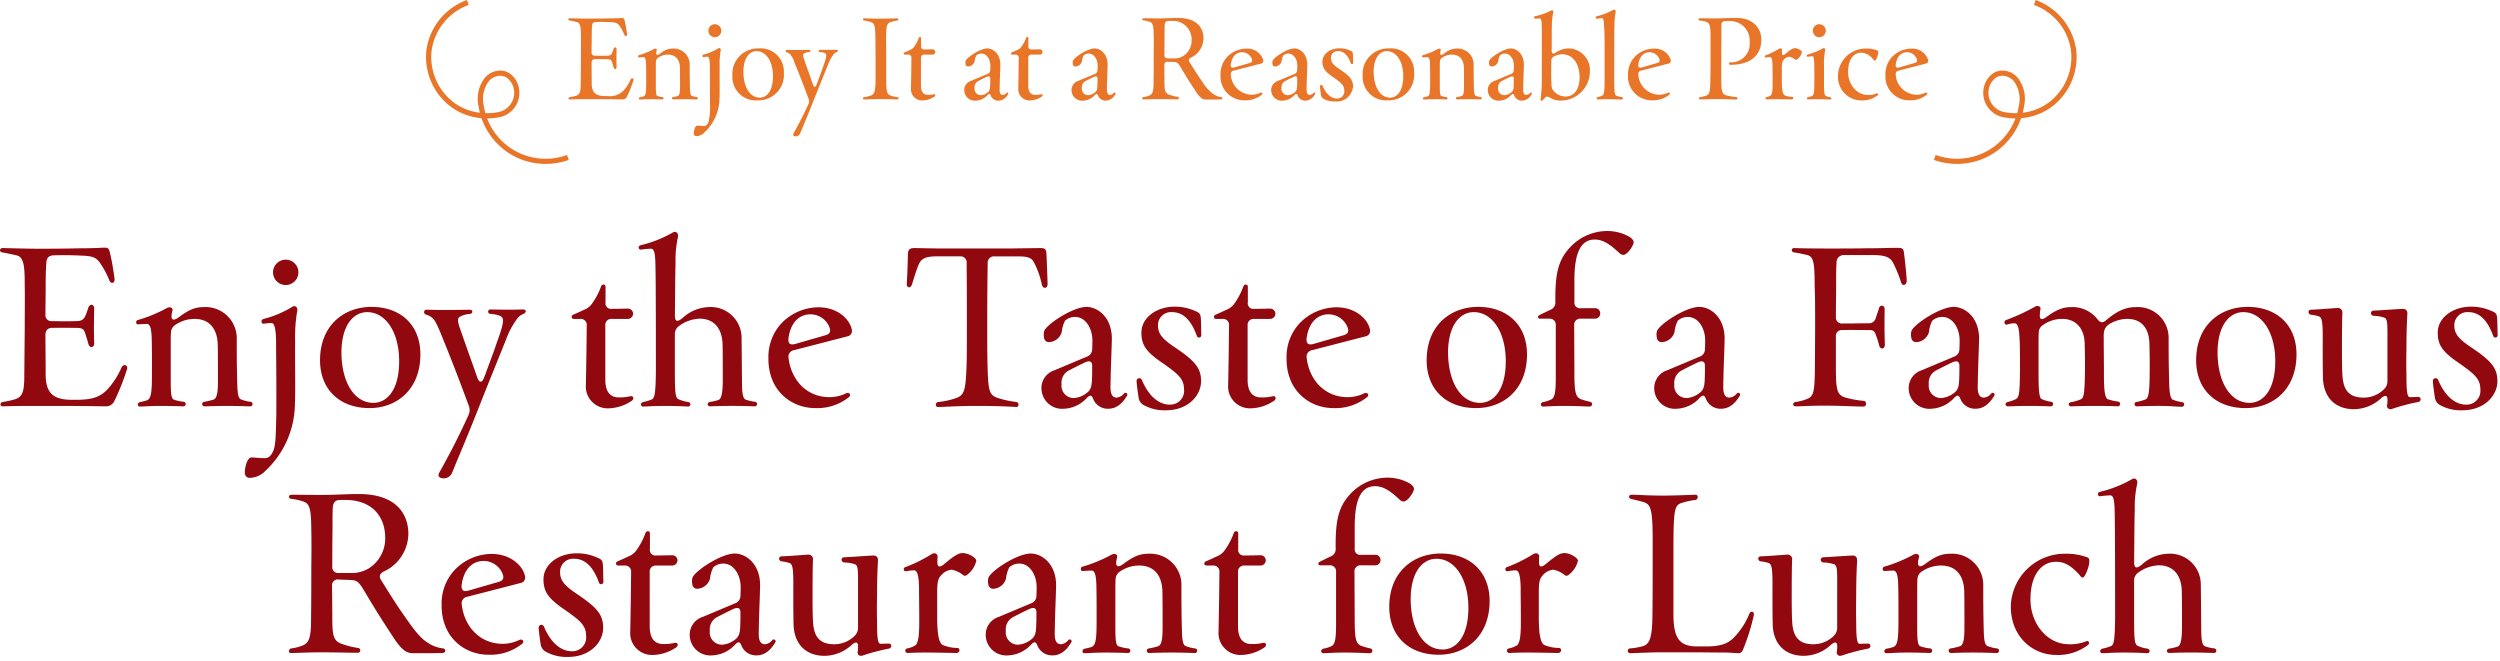 <svg xmlns="http://www.w3.org/2000/svg" width="446" height="118"><defs><clipPath id="a"><path fill="none" stroke="#707070" d="M-5541-21942h446v118h-446z" data-name="長方形 11030"/></clipPath></defs><g clip-path="url(#a)" data-name="マスクグループ 2155" transform="translate(5541 21942)"><g data-name="グループ 36180"><path fill="#92080f" d="M-5540.454-21869.507c1.131-.039 2.418-.078 5.031-.078h4.992c2.769 0 6.006.039 8.112.078h.117a1.65 1.65 0 0 0 1.56-.858 41 41 0 0 0 2.3-5.772.6.6 0 0 0 .039-.234c0-.585-.7-.7-1.014-.078a14 14 0 0 1-2.5 3.9c-1.365 1.443-2.886 1.872-5.538 1.872h-.819c-3.393 0-4.68-1.248-4.68-4.563 0-2.574-.039-4.68-.039-6.981 0-.819.39-1.287 1.209-1.287 1.755-.039 3.042 0 4.212 0 1.014 0 1.365.156 1.6.78.312.9.546 1.755.663 2.145.234.78 1.053.624 1.014-.234-.078-2.028-.039-4.368 0-6.123 0-.858-.819-.9-1.053-.156a13 13 0 0 1-.546 1.482c-.312.624-.624.9-1.677.9-1.131.039-2.457.039-4.251 0a1.05 1.05 0 0 1-1.17-1.17c0-1.755.039-3.237.039-4.953 0-1.833.039-3.276.117-4.251.039-1.014.546-1.365 1.443-1.365.858-.039 2.769-.039 4.485.039 2.262.078 2.964.234 3.783 1.521a15.3 15.3 0 0 1 1.521 2.886c.312.78 1.053.546.936-.312-.196-1.446-.464-3.081-.815-4.566-.195-.858-.39-.936-1.014-.936-.858.039-2.3.117-4.368.117-1.521.039-3.822.078-7.6.078-3.588-.039-5.421-.117-6.162-.117a.415.415 0 0 0-.468.39c0 .156.117.351.429.39.7.117 1.794.351 2.613.546 1.287.351 1.365 2.262 1.365 5.382.039 2.223 0 4.563 0 7.527l-.078 8.346c0 2.886-.234 3.861-1.56 4.368a17 17 0 0 1-2.262.507.46.46 0 0 0-.429.429c-.005.158.073.351.463.351m24.414.039c.468 0 1.872-.117 3.744-.117 1.443 0 2.769.039 3.978.078a.411.411 0 1 0 .078-.819 6.5 6.5 0 0 1-1.755-.39c-.585-.234-.546-1.677-.546-4.953v-5.382c0-.546 0-1.092.039-1.6a1.69 1.69 0 0 1 .738-1.364 6.1 6.1 0 0 1 3.471-1.092c2.652 0 4.017 1.755 4.134 4.446.039 1.4.039 3.9.039 6.747 0 2.262-.273 3-.78 3.2a12 12 0 0 1-1.638.39.41.41 0 1 0 .039.819c.234 0 1.716-.078 4.017-.078s3.588.078 4.1.078a.39.39 0 0 0 .429-.429c0-.195-.117-.351-.39-.39a6.6 6.6 0 0 1-1.677-.429c-.468-.234-.624-.936-.663-3.2-.081-2.925-.081-5.265-.081-7.527a5.56 5.56 0 0 0-5.85-5.733c-1.6 0-2.691.468-4.524 1.833-.858.624-1.365.546-1.248-.468.039-.273.117-.585.156-.78.078-.312-.156-.546-.546-.546a1 1 0 0 0-.429.117 25.6 25.6 0 0 1-5.187 2.145.386.386 0 0 0-.312.429.324.324 0 0 0 .39.351c.585-.039 1.131-.078 1.482-.078.546 0 .858.585.9 2.769.039 1.794.039 3.51.039 5.772 0 3.393-.078 4.719-.858 5.07a7 7 0 0 1-1.209.312c-.587.117-.587.819-.08.819m26.013-21.684a2.262 2.262 0 1 0 0-4.524 2.262 2.262 0 0 0 0 4.524m-6.357 34.4a3.96 3.96 0 0 0 2.769-1.287 16.52 16.52 0 0 0 5.226-11.817c.117-2.925 0-5.811.039-11.31a27.4 27.4 0 0 1 .351-5.226c.234-.819-.39-1.17-.819-.9a18 18 0 0 1-5.146 2.185.52.52 0 0 0-.39.468.363.363 0 0 0 .429.39 10 10 0 0 1 1.4-.117c.429 0 .78.858.78 3.666 0 2.574.078 5.85.039 12.636-.078 3.7-.117 5.421-.507 6.4-.468 1.17-.975 1.4-1.677 1.4-.9 0-1.833-.156-2.34-.117-.663.117-1.092 1.638-1.092 2.73a.847.847 0 0 0 .938.897Zm21.294-12.441c4.836 0 9.087-3.276 9.087-9.594 0-5.187-3.471-8.463-8.736-8.463-4.836 0-9.165 3.237-9.165 9.516 0 5.263 3.549 8.539 8.814 8.539Zm.7-.936c-3.315 0-5.616-3.51-5.694-8.814-.039-4.875 2.028-7.371 4.6-7.371 3.276 0 5.655 3.549 5.694 8.619.043 5.107-2.063 7.564-4.598 7.564Zm13.964 12.629c.117-.234.312-.7.7-1.677 1.209-2.886 2.73-6.513 4.485-11 1.95-4.914 3.042-7.566 4.485-11.154a14.5 14.5 0 0 1 2.028-3.822 2.3 2.3 0 0 1 1.053-.819c.312-.117.468-.312.468-.507 0-.156-.156-.312-.429-.312-.585 0-1.053.039-2.652.039-1.56 0-2.808-.039-3.2-.039a.391.391 0 1 0-.039.78c.78.078 1.872.234 2.145.7.351.507-.117 2.067-.975 4.407-.546 1.638-1.287 3.588-2.3 6.318-.351.9-.858.9-1.17 0-1.209-3.432-2.184-6.123-3.042-8.619-.624-1.716-.468-2.067-.078-2.3a4.6 4.6 0 0 1 1.797-.495c.546-.078.546-.741 0-.741-.351 0-2.964.039-4.563.039s-2.574-.039-3.159-.039c-.312 0-.468.156-.468.429a.46.46 0 0 0 .312.429 2.6 2.6 0 0 1 1.131.585c.429.351.78.975 1.521 2.769a365 365 0 0 1 5.031 12.987 2.07 2.07 0 0 1-.078 1.6c-1.326 2.925-2.691 5.655-3.744 7.566-.819 1.56-1.326 2.418-1.521 2.808-.273.585.195.9.819.9a1.58 1.58 0 0 0 1.443-.832m27.962-11.656a7.6 7.6 0 0 0 4.134-1.326.57.57 0 0 0 .312-.507c0-.234-.195-.39-.585-.312a8 8 0 0 1-1.989.2c-1.56 0-2.418-1.014-2.418-3.159v-9.677a1.067 1.067 0 0 1 1.17-1.17h2.769a.944.944 0 0 0 1.014-.936.926.926 0 0 0-.975-.9c-.468 0-1.443.039-2.769.039a1 1 0 0 1-1.17-1.17v-2.805a.35.35 0 0 0-.351-.351.455.455 0 0 0-.429.273 12.3 12.3 0 0 1-1.6 3.081 3.1 3.1 0 0 1-1.521 1.17c-.624.312-1.365.624-1.872.858a.41.41 0 0 0-.273.39c0 .195.117.351.429.351h1.092a1.067 1.067 0 0 1 1.17 1.17c-.039 3.159-.039 4.758-.156 10.608a3.89 3.89 0 0 0 4.018 4.173m6.2-.312c.546 0 1.638-.117 3.9-.117 2.34 0 4.056.117 4.1.117.546 0 .585-.7.039-.819a5.7 5.7 0 0 1-1.833-.546c-.468-.39-.546-1.209-.546-5.109v-6.4a1.7 1.7 0 0 1 .663-1.443 6.6 6.6 0 0 1 3.744-1.365c2.613 0 4.017 1.794 4.1 4.524.039 1.248.039 4.017.039 6.825-.039 1.911-.234 2.964-.78 3.159a9 9 0 0 1-1.521.351c-.546.117-.507.78.039.78.195 0 1.6-.078 3.783-.078 2.5 0 3.783.078 4.173.078a.4.4 0 0 0 .429-.39.42.42 0 0 0-.39-.429 7 7 0 0 1-1.677-.39c-.468-.273-.624-1.092-.624-3.081-.039-2.886-.039-5.421-.078-7.761a5.5 5.5 0 0 0-5.85-5.655 7.25 7.25 0 0 0-4.719 1.989c-.9.7-1.326.663-1.326-.546.039-3.471.039-6.747.117-9.36a19 19 0 0 1 .429-4.563c.117-.624-.234-.936-.546-.936a.7.7 0 0 0-.312.078 21.7 21.7 0 0 1-5.772 2.3.465.465 0 0 0-.39.429.39.39 0 0 0 .468.351 16 16 0 0 1 1.716-.156c.546 0 .78.585.819 2.925.078 3 .078 13.182.078 18.837-.039 3.939-.195 4.875-.7 5.109a7 7 0 0 1-1.521.468c-.595.122-.556.824-.051.824m30.732.273a9.06 9.06 0 0 0 5.928-1.911c.546-.39.156-.975-.429-.741a6.7 6.7 0 0 1-3 .7c-4.056 0-6.864-3.081-7.293-7.059a1.154 1.154 0 0 1 .975-1.326l9.672-2.5a.954.954 0 0 0 .663-.975v-.078c-.273-1.833-2.457-4.095-5.967-4.095a9.23 9.23 0 0 0-6.63 2.886 8.8 8.8 0 0 0-2.3 6.24v.078c-.002 5.661 4.049 8.781 8.383 8.781Zm-3.51-11.466c-1.053.312-1.4-.078-1.287-1.053.429-3 2.106-4.173 3.822-4.212a3.66 3.66 0 0 1 3.315 1.95c.468.936.429 1.521-.585 1.794Zm25.391 11.271c.78 0 3.588-.195 6.708-.195 4.056 0 5.967.117 7.254.195.507 0 .546-.78 0-.9a17 17 0 0 1-3.51-.78c-1.4-.585-1.521-1.365-1.638-6.357-.039-2.067-.039-3.783-.039-6.318 0-2.808 0-5.967.078-11.31a1.126 1.126 0 0 1 1.209-1.209h4.134c1.911 0 2.535.273 2.964 1.17a15.4 15.4 0 0 1 1.365 3.9c.234.819 1.014.663 1.014-.117 0-.624-.156-4.368-.195-5.343-.039-.858-.234-1.092-1.131-1.092l-5.655.078h-11.232c-2.3 0-5.109-.078-5.5-.078-.858 0-1.17.234-1.209 1.131 0 .741-.117 4.29-.2 5.187v.078c0 .78.7.819.936.078.468-1.56.9-2.847 1.131-3.393.468-1.131 1.092-1.6 3.315-1.6h4.134a1.08 1.08 0 0 1 1.17 1.209c.039 5.343.039 8.5.039 11.31 0 1.794 0 4.173-.039 6.4-.156 4.992-.351 5.85-1.989 6.4a13.8 13.8 0 0 1-3.081.663.485.485 0 0 0-.429.546.385.385 0 0 0 .396.347m22.425.312a5.85 5.85 0 0 0 4.173-1.989c.585-.546.819-.429 1.092.273a2.8 2.8 0 0 0 2.652 1.716c1.248 0 2.34-.624 3.354-2.3a.55.55 0 0 0 .078-.234.332.332 0 0 0-.585-.195 1.93 1.93 0 0 1-1.326.741c-.78 0-1.17-.624-1.092-2.3.039-3.2.156-4.914.234-8.112.039-4.017-2.613-5.772-4.524-5.772-2.457 0-7.215 3.159-7.566 4.368a2.75 2.75 0 0 0 0 1.131.853.853 0 0 0 .975.78 2.465 2.465 0 0 0 2.184-1.833 5.5 5.5 0 0 1 .585-1.989 2.64 2.64 0 0 1 1.794-.663c1.794 0 3.042 1.911 3.081 4.1 0 .429 0 .936-.039 1.6a1.4 1.4 0 0 1-.9 1.365l-5.85 2.457a3.32 3.32 0 0 0-2.3 3.237 3.69 3.69 0 0 0 3.9 3.627Zm1.755-1.911a2.183 2.183 0 0 1-2.145-2.457 2.465 2.465 0 0 1 1.365-2.5c.9-.468 1.755-.9 2.73-1.365s1.4-.195 1.365.7c0 .78 0 1.521-.039 2.262-.039 1.443-.273 2.028-1.092 2.574a4 4 0 0 1-2.184.786m16.5 2.184c3.9 0 6.24-2.613 6.24-5.187 0-2.34-1.053-3.588-4.563-5.967-2.3-1.521-3.12-2.457-3.12-3.978a2.324 2.324 0 0 1 2.5-2.379c2.184 0 3.549 1.755 4.446 4.29a.407.407 0 0 0 .78-.195c-.039-1.326-.039-2.262-.078-2.886-.039-.936-.273-1.131-1.17-1.482a8.65 8.65 0 0 0-3.51-.7c-3.237 0-5.928 1.95-5.928 4.641 0 2.262.9 3.471 3.9 5.5 2.652 1.872 3.705 2.73 3.705 4.6a2.46 2.46 0 0 1-2.574 2.73c-1.716 0-3.627-1.248-4.953-4.407a.487.487 0 0 0-.936.234v.078c.078.975.234 2.106.351 2.808a1.8 1.8 0 0 0 1.053 1.443 7.64 7.64 0 0 0 3.854.857Zm15.093-.351a7.6 7.6 0 0 0 4.134-1.326.57.57 0 0 0 .312-.507c0-.234-.2-.39-.585-.312a8 8 0 0 1-1.989.2c-1.56 0-2.418-1.014-2.418-3.159v-9.677a1.067 1.067 0 0 1 1.17-1.17h2.769a.944.944 0 0 0 1.014-.936.926.926 0 0 0-.975-.9c-.468 0-1.443.039-2.769.039a1 1 0 0 1-1.17-1.17v-2.805a.35.35 0 0 0-.351-.351.455.455 0 0 0-.429.273 12.3 12.3 0 0 1-1.6 3.081 3.1 3.1 0 0 1-1.521 1.17c-.624.312-1.365.624-1.872.858a.41.41 0 0 0-.273.39c0 .195.117.351.429.351h1.092a1.067 1.067 0 0 1 1.17 1.17c-.039 3.159-.039 4.758-.156 10.608a3.89 3.89 0 0 0 4.015 4.173Zm14.781-.039a9.06 9.06 0 0 0 5.928-1.911c.546-.39.156-.975-.429-.741a6.7 6.7 0 0 1-3 .7c-4.056 0-6.864-3.081-7.293-7.059a1.154 1.154 0 0 1 .975-1.326l9.672-2.5a.954.954 0 0 0 .663-.975v-.078c-.273-1.833-2.457-4.095-5.967-4.095a9.23 9.23 0 0 0-6.63 2.886 8.8 8.8 0 0 0-2.3 6.24v.078c-.007 5.661 4.049 8.781 8.378 8.781Zm-3.51-11.466c-1.053.312-1.4-.078-1.287-1.053.429-3 2.106-4.173 3.822-4.212a3.66 3.66 0 0 1 3.308 1.95c.468.936.429 1.521-.585 1.794Zm28.938 11.466c4.836 0 9.087-3.276 9.087-9.594 0-5.187-3.471-8.463-8.736-8.463-4.836 0-9.165 3.237-9.165 9.516-.003 5.265 3.546 8.541 8.811 8.541Zm.7-.936c-3.315 0-5.616-3.51-5.694-8.814-.039-4.875 2.028-7.371 4.6-7.371 3.276 0 5.655 3.549 5.694 8.619.04 5.109-2.066 7.566-4.601 7.566Zm11.271.663c.39 0 1.872-.117 3.7-.117 2.457 0 3.9.117 4.6.117a.43.43 0 0 0 .039-.858 12 12 0 0 1-1.521-.429c-1.131-.39-1.248-1.443-1.248-5.265l-.039-7.956a1.067 1.067 0 0 1 1.17-1.17h2.5a.92.92 0 0 0 .975-.975.9.9 0 0 0-.975-.9h-2.457a.993.993 0 0 1-1.17-1.131v-3.936c0-4.953 1.209-7.176 3.627-7.176 1.482 0 2.691.819 4.407 2.418a.95.95 0 0 0 .7.312c.741 0 1.833-1.716 1.833-2.223 0-.312-.156-.585-.78-1.014a8.07 8.07 0 0 0-4.1-1.014 9.1 9.1 0 0 0-6.591 3.042c-1.989 2.223-2.535 4.563-2.5 9.477a1.43 1.43 0 0 1-.936 1.56c-.663.312-1.716.819-1.989.975a.32.32 0 0 0-.156.312c0 .156.117.273.351.273h1.638a1.067 1.067 0 0 1 1.17 1.17v9.36c0 2.379-.156 3.549-.78 3.861a5 5 0 0 1-1.443.468c-.572.117-.572.819-.026.819Zm23.79.39a5.85 5.85 0 0 0 4.173-1.989c.585-.546.819-.429 1.092.273a2.8 2.8 0 0 0 2.652 1.716c1.248 0 2.34-.624 3.354-2.3a.55.55 0 0 0 .078-.234.332.332 0 0 0-.585-.195 1.93 1.93 0 0 1-1.326.741c-.78 0-1.17-.624-1.092-2.3.039-3.2.156-4.914.234-8.112.039-4.017-2.613-5.772-4.524-5.772-2.457 0-7.215 3.159-7.566 4.368a2.75 2.75 0 0 0 0 1.131.853.853 0 0 0 .975.78 2.465 2.465 0 0 0 2.184-1.833 5.5 5.5 0 0 1 .585-1.989 2.64 2.64 0 0 1 1.794-.663c1.794 0 3.042 1.911 3.081 4.1 0 .429 0 .936-.039 1.6a1.4 1.4 0 0 1-.9 1.365l-5.85 2.457a3.32 3.32 0 0 0-2.3 3.237 3.69 3.69 0 0 0 3.9 3.627Zm1.755-1.911a2.183 2.183 0 0 1-2.145-2.457 2.465 2.465 0 0 1 1.365-2.5c.9-.468 1.755-.9 2.73-1.365s1.4-.195 1.365.7c0 .78 0 1.521-.039 2.262-.039 1.443-.273 2.028-1.092 2.574a4 4 0 0 1-2.185.786Zm19.5 1.482c1.131 0 2.964-.156 5.772-.117 2.184 0 5.031.156 6.357.156.546 0 .585-.936.039-1.014a18 18 0 0 1-3.393-.624c-1.482-.507-1.6-1.521-1.6-5.694v-5.148a1.05 1.05 0 0 1 1.17-1.17c1.716-.039 3.237 0 4.8 0 .663 0 .936.195 1.17.9a15 15 0 0 1 .585 1.872c.195.741 1.014.7 1.014-.2-.078-2.145-.078-4.017-.039-6.279 0-.819-.858-.819-1.014-.195-.039.234-.273.858-.585 1.794a1.22 1.22 0 0 1-1.248.9c-1.17 0-2.847.039-4.68.039a1.067 1.067 0 0 1-1.17-1.17c0-2.145.039-3.939.039-5.265 0-1.989 0-3.471.078-4.407a1.28 1.28 0 0 1 1.4-1.365h5.265c2.3.039 3.042.468 3.588 1.716a22.6 22.6 0 0 1 1.248 3.12c.195.78 1.014.585 1.014-.273 0-.429-.234-3-.468-4.8-.078-.819-.234-1.053-1.092-1.053-2.028 0-3.12.078-5.733.078-2.067.039-3.2.039-7.137.039-2.691 0-4.251-.039-5.655-.078a.4.4 0 0 0-.429.351.46.46 0 0 0 .429.429 23 23 0 0 1 2.5.507c1.131.39 1.131 1.989 1.17 5.811.078 1.287.078 4.329.078 7.1l-.039 6.825c-.039 4.758-.2 5.5-1.6 5.967a7.2 7.2 0 0 1-1.872.468c-.548.117-.548.78.037.78Zm24.141.429a5.85 5.85 0 0 0 4.173-1.989c.585-.546.819-.429 1.092.273a2.8 2.8 0 0 0 2.652 1.716c1.248 0 2.34-.624 3.354-2.3a.55.55 0 0 0 .078-.234.332.332 0 0 0-.585-.195 1.93 1.93 0 0 1-1.326.741c-.78 0-1.17-.624-1.092-2.3.039-3.2.156-4.914.234-8.112.039-4.017-2.613-5.772-4.524-5.772-2.457 0-7.215 3.159-7.566 4.368a2.75 2.75 0 0 0 0 1.131.853.853 0 0 0 .975.78 2.465 2.465 0 0 0 2.184-1.833 5.5 5.5 0 0 1 .585-1.989 2.64 2.64 0 0 1 1.794-.663c1.794 0 3.042 1.911 3.081 4.1 0 .429 0 .936-.039 1.6a1.4 1.4 0 0 1-.9 1.365l-5.85 2.457a3.32 3.32 0 0 0-2.3 3.237 3.69 3.69 0 0 0 3.9 3.627Zm1.755-1.911a2.183 2.183 0 0 1-2.145-2.457 2.465 2.465 0 0 1 1.365-2.5c.9-.468 1.755-.9 2.73-1.365s1.4-.195 1.365.7c0 .78 0 1.521-.039 2.262-.039 1.443-.273 2.028-1.092 2.574a4 4 0 0 1-2.185.786Zm42.939 1.56a.42.42 0 0 0 .468-.429.36.36 0 0 0-.351-.39 7.8 7.8 0 0 1-1.638-.429c-.507-.234-.663-1.287-.7-3.9-.078-2.886-.078-4.641-.078-7.02a5.486 5.486 0 0 0-5.772-5.616c-1.755 0-3.2.507-5.382 2.34-.624.546-1.053.468-1.56-.195a5.61 5.61 0 0 0-4.6-2.145c-1.326 0-2.535.312-4.524 1.794-.858.624-1.209.351-1.131-.39a4.5 4.5 0 0 1 .117-1.092c.039-.312-.234-.507-.546-.507a.64.64 0 0 0-.351.078 37 37 0 0 1-5.226 2.418.44.44 0 0 0-.312.429.376.376 0 0 0 .468.39 4.5 4.5 0 0 1 1.287-.234c.585 0 .858.663.936 2.769.078 1.092.078 3.237.078 5.343-.039 4.212-.117 5.109-.741 5.421a6.4 6.4 0 0 1-1.443.507c-.546.117-.507.78.039.78.663 0 1.56-.078 3.627-.078 1.872 0 2.847.039 3.978.078a.411.411 0 1 0 .078-.819 6 6 0 0 1-1.716-.507c-.546-.351-.507-3-.507-5.5v-4.718c0-.507 0-1.053.039-1.56a1.55 1.55 0 0 1 .7-1.365 5.85 5.85 0 0 1 3.471-1.131c2.613 0 3.978 1.872 4.017 4.446.039 1.4.078 3.354.039 5.694-.078 3.2-.2 3.978-.741 4.212a8.3 8.3 0 0 1-1.755.507c-.546.078-.507.741.039.741.312 0 1.677-.078 4.1-.078 2.613 0 3.627.039 4.212.078a.43.43 0 0 0 .039-.858 8.3 8.3 0 0 1-1.833-.429c-.429-.234-.663-1.209-.663-4.212 0-2.886-.039-4.329-.039-6.669-.039-1.17.078-1.95 1.053-2.535a6.23 6.23 0 0 1 3.12-.9c2.925 0 3.939 2.106 3.978 4.446.039 1.4.078 3.354.039 5.928-.039 2.457-.156 3.822-.78 4.017a11 11 0 0 1-1.521.429.391.391 0 1 0 .039.78c.273 0 1.638-.078 3.978-.078 1.708.003 2.839.12 3.97.159Zm11.427.234c4.836 0 9.087-3.276 9.087-9.594 0-5.187-3.471-8.463-8.736-8.463-4.836 0-9.165 3.237-9.165 9.516-.001 5.265 3.548 8.541 8.813 8.541Zm.7-.936c-3.315 0-5.616-3.51-5.694-8.814-.039-4.875 2.028-7.371 4.6-7.371 3.276 0 5.655 3.549 5.694 8.619.042 5.109-2.064 7.566-4.599 7.566Zm18.643 1.131a7.2 7.2 0 0 0 4.875-1.989c.7-.585 1.17-.546 1.092.507a4.5 4.5 0 0 1-.078.819.585.585 0 0 0 .624.663 1.1 1.1 0 0 0 .351-.078 37 37 0 0 1 4.6-1.209.49.49 0 0 0 .429-.468.42.42 0 0 0-.468-.429l-1.443.039c-.507 0-.624-1.092-.624-4.056-.039-1.56-.039-2.535 0-4.6 0-2.73.078-4.563.156-6.084.078-.663-.273-1.014-.78-1.014-1.638.078-4.173.273-5.226.312-.663.039-.624.858 0 .936a6 6 0 0 1 1.989.351c.546.39.468 1.131.468 5.577v5.733a1.97 1.97 0 0 1-.624 1.443 5.14 5.14 0 0 1-3.627 1.482c-3 0-3.666-1.833-3.783-4.134-.078-1.365-.078-3.081-.078-4.8 0-3.471.039-5.694.078-6.162a.81.81 0 0 0-.78-.9c-.741.039-3.51.273-4.8.312a.42.42 0 0 0-.468.429.5.5 0 0 0 .468.468 8 8 0 0 1 1.326.273c.663.2.78.975.741 5.226 0 2.262 0 3.393.039 5.577.044 3.67 2.189 5.776 5.543 5.776m19.344.195c3.9 0 6.24-2.613 6.24-5.187 0-2.34-1.053-3.588-4.563-5.967-2.3-1.521-3.12-2.457-3.12-3.978a2.324 2.324 0 0 1 2.5-2.379c2.184 0 3.549 1.755 4.446 4.29a.407.407 0 0 0 .78-.195c-.039-1.326-.039-2.262-.078-2.886-.039-.936-.273-1.131-1.17-1.482a8.65 8.65 0 0 0-3.51-.7c-3.237 0-5.928 1.95-5.928 4.641 0 2.262.9 3.471 3.9 5.5 2.652 1.872 3.7 2.73 3.7 4.6a2.46 2.46 0 0 1-2.574 2.73c-1.716 0-3.627-1.248-4.953-4.407a.487.487 0 0 0-.936.234v.078c.078.975.234 2.106.351 2.808a1.8 1.8 0 0 0 1.053 1.443 7.64 7.64 0 0 0 3.862.857m-365.66 43.337c2.847 0 4.017 0 5.3-.039.312 0 .507-.195.507-.39a.43.43 0 0 0-.429-.429 6.2 6.2 0 0 1-2.769-1.053c-1.248-.78-2.418-2.3-3.9-4.446-1.677-2.34-3.2-4.836-4.368-6.708-.429-.663-.195-1.17.507-1.521a7.5 7.5 0 0 0 4.368-6.708c0-3.51-2.145-7.1-8.814-7.1-2.535 0-4.017.156-6.825.156-2.34 0-4.29-.039-5.187-.039-.312 0-.468.195-.468.351a.4.4 0 0 0 .429.39 10.6 10.6 0 0 1 2.223.507c1.131.39 1.287 1.677 1.326 4.953.039 1.989.039 3.666 0 6.942 0 2.652 0 5.382-.039 8.7 0 3.471-.234 4.6-1.638 5.109a8.2 8.2 0 0 1-1.872.468.46.46 0 0 0-.429.468.31.31 0 0 0 .351.351c1.209 0 2.886-.117 5.5-.117 2.379 0 5.109.078 6.435.078a.43.43 0 0 0 .039-.858 14.5 14.5 0 0 1-3.042-.78c-1.4-.546-1.56-1.56-1.56-4.836 0-2.184-.039-3.822-.039-5.46a1.02 1.02 0 0 1 1.209-1.131c.7.039 1.287.039 2.067.078 1.209.039 1.521.39 2.418 1.872 1.716 2.886 2.964 4.914 5.46 8.7 1.325 1.946 2.183 2.492 3.24 2.492m-13.225-14.313a1.04 1.04 0 0 1-1.131-1.17c0-2.184 0-4.095.039-6.357 0-1.872 0-3.159.039-4.017.039-.936.39-1.482 1.326-1.482h.975c4.29 0 7.059 2.535 7.059 6.786a6.3 6.3 0 0 1-2.808 5.343 5.9 5.9 0 0 1-3.471.9Zm26.754 14.586a9.06 9.06 0 0 0 5.928-1.911c.546-.39.156-.975-.429-.741a6.7 6.7 0 0 1-3 .7c-4.056 0-6.864-3.081-7.293-7.059a1.154 1.154 0 0 1 .975-1.326l9.672-2.5a.954.954 0 0 0 .663-.975v-.078c-.273-1.833-2.457-4.095-5.967-4.095a9.23 9.23 0 0 0-6.63 2.886 8.8 8.8 0 0 0-2.3 6.24v.078c-.004 5.661 4.052 8.781 8.381 8.781m-3.51-11.466c-1.053.312-1.4-.078-1.287-1.053.429-3 2.106-4.173 3.822-4.212a3.66 3.66 0 0 1 3.315 1.95c.468.936.429 1.521-.585 1.794Zm17.706 11.856c3.9 0 6.24-2.613 6.24-5.187 0-2.34-1.053-3.588-4.563-5.967-2.3-1.521-3.12-2.457-3.12-3.978a2.324 2.324 0 0 1 2.5-2.379c2.184 0 3.549 1.755 4.446 4.29a.407.407 0 0 0 .78-.195c-.039-1.326-.039-2.262-.078-2.886-.039-.936-.273-1.131-1.17-1.482a8.65 8.65 0 0 0-3.51-.7c-3.237 0-5.928 1.95-5.928 4.641 0 2.262.9 3.471 3.9 5.5 2.652 1.872 3.705 2.73 3.705 4.6a2.46 2.46 0 0 1-2.574 2.73c-1.716 0-3.627-1.248-4.953-4.407a.487.487 0 0 0-.936.234v.078c.078.975.234 2.106.351 2.808a1.8 1.8 0 0 0 1.053 1.443 7.64 7.64 0 0 0 3.857.857m15.093-.351a7.6 7.6 0 0 0 4.134-1.326.57.57 0 0 0 .312-.507c0-.234-.195-.39-.585-.312a8 8 0 0 1-1.989.195c-1.56 0-2.418-1.014-2.418-3.159v-9.672a1.067 1.067 0 0 1 1.17-1.17h2.769a.944.944 0 0 0 1.014-.936.926.926 0 0 0-.975-.9c-.468 0-1.443.039-2.769.039a1 1 0 0 1-1.17-1.17v-2.805a.35.35 0 0 0-.351-.351.455.455 0 0 0-.429.273 12.3 12.3 0 0 1-1.6 3.081 3.1 3.1 0 0 1-1.521 1.17c-.624.312-1.365.624-1.872.858a.41.41 0 0 0-.273.39c0 .195.117.351.429.351h1.092a1.067 1.067 0 0 1 1.17 1.17c-.039 3.159-.039 4.758-.156 10.608a3.89 3.89 0 0 0 4.018 4.173m10.569.078a5.85 5.85 0 0 0 4.173-1.989c.585-.546.819-.429 1.092.273a2.8 2.8 0 0 0 2.652 1.716c1.248 0 2.34-.624 3.354-2.3a.55.55 0 0 0 .078-.234.332.332 0 0 0-.585-.195 1.93 1.93 0 0 1-1.326.741c-.78 0-1.17-.624-1.092-2.3.039-3.2.156-4.914.234-8.112.039-4.017-2.613-5.772-4.524-5.772-2.457 0-7.215 3.159-7.566 4.368a2.75 2.75 0 0 0 0 1.131.853.853 0 0 0 .975.78 2.465 2.465 0 0 0 2.184-1.833 5.5 5.5 0 0 1 .585-1.989 2.64 2.64 0 0 1 1.794-.663c1.794 0 3.042 1.911 3.081 4.1 0 .429 0 .936-.039 1.6a1.4 1.4 0 0 1-.9 1.365l-5.85 2.457a3.32 3.32 0 0 0-2.3 3.237 3.69 3.69 0 0 0 3.9 3.627Zm1.755-1.911a2.183 2.183 0 0 1-2.145-2.457 2.465 2.465 0 0 1 1.365-2.5c.9-.468 1.755-.9 2.73-1.365s1.4-.195 1.365.7c0 .78 0 1.521-.039 2.262-.039 1.443-.273 2.028-1.092 2.574a4 4 0 0 1-2.184.786m18.33 1.989a7.2 7.2 0 0 0 4.875-1.989c.7-.585 1.17-.546 1.092.507a4.5 4.5 0 0 1-.078.819.585.585 0 0 0 .624.663 1.1 1.1 0 0 0 .351-.078 37 37 0 0 1 4.6-1.209.49.49 0 0 0 .429-.468.42.42 0 0 0-.468-.429l-1.443.039c-.507 0-.624-1.092-.624-4.056-.039-1.56-.039-2.535 0-4.6 0-2.73.078-4.563.156-6.084.078-.663-.273-1.014-.78-1.014-1.638.078-4.173.273-5.226.312-.663.039-.624.858 0 .936a6 6 0 0 1 1.989.351c.546.39.468 1.131.468 5.577v5.733a1.97 1.97 0 0 1-.624 1.443 5.14 5.14 0 0 1-3.627 1.482c-3 0-3.666-1.833-3.783-4.134-.078-1.365-.078-3.081-.078-4.8 0-3.471.039-5.694.078-6.162a.81.81 0 0 0-.78-.9c-.741.039-3.51.273-4.8.312a.42.42 0 0 0-.468.429.5.5 0 0 0 .468.468 8 8 0 0 1 1.326.273c.663.2.78.975.741 5.226 0 2.262 0 3.393.039 5.577.044 3.67 2.189 5.776 5.543 5.776m14.82-.507c.936-.039 1.521-.078 3.471-.078 1.989 0 4.875.078 5.265.078a.515.515 0 0 0 .507-.507.38.38 0 0 0-.351-.39 6.9 6.9 0 0 1-2.691-.546c-.624-.429-.936-1.872-.936-5.07v-3.822c0-1.911.039-2.808.663-3.471a2.8 2.8 0 0 1 1.911-1.053 4.57 4.57 0 0 1 2.028.936.48.48 0 0 0 .585.078 4.3 4.3 0 0 0 1.794-2.613c0-.507-1.365-1.365-2.418-1.365-.585 0-1.209.195-3.159 1.833-.936.819-1.365.7-1.365-.156a11 11 0 0 1 .039-1.092.576.576 0 0 0-.624-.546.75.75 0 0 0-.39.117 26.6 26.6 0 0 1-4.719 2.34.4.4 0 0 0-.312.39.354.354 0 0 0 .429.351 8 8 0 0 1 1.443-.156c.585 0 .819 1.131.858 3.042 0 1.833.039 3.159.039 6.084 0 2.5-.156 4.017-.819 4.329a4.7 4.7 0 0 1-1.287.468.41.41 0 0 0 .039.819m17.9.429a5.85 5.85 0 0 0 4.173-1.989c.585-.546.819-.429 1.092.273a2.8 2.8 0 0 0 2.652 1.716c1.248 0 2.34-.624 3.354-2.3a.55.55 0 0 0 .078-.234.332.332 0 0 0-.585-.195 1.93 1.93 0 0 1-1.326.741c-.78 0-1.17-.624-1.092-2.3.039-3.2.156-4.914.234-8.112.039-4.017-2.613-5.772-4.524-5.772-2.457 0-7.215 3.159-7.566 4.368a2.75 2.75 0 0 0 0 1.131.853.853 0 0 0 .975.78 2.465 2.465 0 0 0 2.184-1.833 5.5 5.5 0 0 1 .585-1.989 2.64 2.64 0 0 1 1.794-.663c1.794 0 3.042 1.911 3.081 4.1 0 .429 0 .936-.039 1.6a1.4 1.4 0 0 1-.9 1.365l-5.85 2.457a3.32 3.32 0 0 0-2.3 3.237 3.69 3.69 0 0 0 3.9 3.627Zm1.755-1.911a2.183 2.183 0 0 1-2.145-2.457 2.465 2.465 0 0 1 1.365-2.5c.9-.468 1.755-.9 2.73-1.365s1.4-.195 1.365.7c0 .78 0 1.521-.039 2.262-.039 1.443-.273 2.028-1.092 2.574a4 4 0 0 1-2.183.786Zm11.9 1.521c.468 0 1.872-.117 3.744-.117 1.443 0 2.769.039 3.978.078a.411.411 0 1 0 .078-.819 6.5 6.5 0 0 1-1.755-.39c-.585-.234-.546-1.677-.546-4.953v-5.382c0-.546 0-1.092.039-1.6a1.69 1.69 0 0 1 .741-1.365 6.1 6.1 0 0 1 3.471-1.092c2.652 0 4.017 1.755 4.134 4.446.039 1.4.039 3.9.039 6.747 0 2.262-.273 3-.78 3.2a12 12 0 0 1-1.638.39.41.41 0 1 0 .039.819c.234 0 1.716-.078 4.017-.078s3.588.078 4.1.078a.39.39 0 0 0 .429-.429c0-.195-.117-.351-.39-.39a6.6 6.6 0 0 1-1.677-.429c-.468-.234-.624-.936-.663-3.2-.078-2.925-.078-5.265-.078-7.527a5.56 5.56 0 0 0-5.85-5.733c-1.6 0-2.691.468-4.524 1.833-.858.624-1.365.546-1.248-.468.039-.273.117-.585.156-.78.078-.312-.156-.546-.546-.546a1 1 0 0 0-.429.117 25.6 25.6 0 0 1-5.187 2.145.386.386 0 0 0-.312.429.324.324 0 0 0 .39.351c.585-.039 1.131-.078 1.482-.078.546 0 .858.585.9 2.769.039 1.794.039 3.51.039 5.772 0 3.393-.078 4.719-.858 5.07a7 7 0 0 1-1.209.312c-.597.118-.597.82-.09.82Zm27.924.312a7.6 7.6 0 0 0 4.134-1.326.57.57 0 0 0 .312-.507c0-.234-.2-.39-.585-.312a8 8 0 0 1-1.989.195c-1.56 0-2.418-1.014-2.418-3.159v-9.672a1.067 1.067 0 0 1 1.17-1.17h2.769a.944.944 0 0 0 1.014-.936.926.926 0 0 0-.975-.9c-.468 0-1.443.039-2.769.039a1 1 0 0 1-1.17-1.17v-2.805a.35.35 0 0 0-.351-.351.455.455 0 0 0-.429.273 12.3 12.3 0 0 1-1.6 3.081 3.1 3.1 0 0 1-1.521 1.17c-.624.312-1.365.624-1.872.858a.41.41 0 0 0-.273.39c0 .195.117.351.429.351h1.092a1.067 1.067 0 0 1 1.17 1.17c-.039 3.159-.039 4.758-.156 10.608a3.89 3.89 0 0 0 4.014 4.173Zm14.7-.312c.39 0 1.872-.117 3.7-.117 2.457 0 3.9.117 4.6.117a.43.43 0 0 0 .039-.858 12 12 0 0 1-1.521-.429c-1.131-.39-1.248-1.443-1.248-5.265l-.039-7.956a1.067 1.067 0 0 1 1.17-1.17h2.5a.92.92 0 0 0 .975-.975.9.9 0 0 0-.975-.9h-2.457a.993.993 0 0 1-1.17-1.131v-3.936c0-4.953 1.209-7.176 3.627-7.176 1.482 0 2.691.819 4.407 2.418a.95.95 0 0 0 .7.312c.741 0 1.833-1.716 1.833-2.223 0-.312-.156-.585-.78-1.014a8.07 8.07 0 0 0-4.1-1.014 9.1 9.1 0 0 0-6.591 3.042c-1.989 2.223-2.535 4.563-2.5 9.477a1.43 1.43 0 0 1-.936 1.56c-.663.312-1.716.819-1.989.975a.32.32 0 0 0-.156.312c0 .156.117.273.351.273h1.638a1.067 1.067 0 0 1 1.17 1.17v9.36c0 2.379-.156 3.549-.78 3.861a5 5 0 0 1-1.443.468c-.572.117-.572.819-.026.819Zm20.553.273c4.836 0 9.087-3.276 9.087-9.594 0-5.187-3.471-8.463-8.736-8.463-4.836 0-9.165 3.237-9.165 9.516-.001 5.265 3.548 8.541 8.813 8.541Zm.7-.936c-3.315 0-5.616-3.51-5.694-8.814-.039-4.875 2.028-7.371 4.6-7.371 3.276 0 5.655 3.549 5.694 8.619.042 5.109-2.064 7.566-4.599 7.566Zm11.895.624c.936-.039 1.521-.078 3.471-.078 1.989 0 4.875.078 5.265.078a.515.515 0 0 0 .507-.507.38.38 0 0 0-.351-.39 6.9 6.9 0 0 1-2.691-.546c-.624-.429-.936-1.872-.936-5.07v-3.822c0-1.911.039-2.808.663-3.471a2.8 2.8 0 0 1 1.911-1.053 4.57 4.57 0 0 1 2.028.936.48.48 0 0 0 .585.078 4.3 4.3 0 0 0 1.794-2.613c0-.507-1.365-1.365-2.418-1.365-.585 0-1.209.195-3.159 1.833-.936.819-1.365.7-1.365-.156a11 11 0 0 1 .039-1.092.576.576 0 0 0-.624-.546.75.75 0 0 0-.39.117 26.6 26.6 0 0 1-4.719 2.34.4.4 0 0 0-.312.39.354.354 0 0 0 .429.351 8 8 0 0 1 1.443-.156c.585 0 .819 1.131.858 3.042 0 1.833.039 3.159.039 6.084 0 2.5-.156 4.017-.819 4.329a4.7 4.7 0 0 1-1.287.468.41.41 0 0 0 .04.819Zm40.911.039a.86.86 0 0 0 .7-.429 37.4 37.4 0 0 0 2.028-6.4v-.113c0-.546-.585-.663-.819-.078a13.1 13.1 0 0 1-2.691 4.173c-1.131 1.17-2.457 1.638-4.992 1.638h-1.716c-3-.039-4.1-1.4-4.134-5.538v-12.948c.039-5.616.2-6.669 1.326-7.059a13 13 0 0 1 2.574-.585.5.5 0 0 0 .429-.507.39.39 0 0 0-.429-.429c-1.053.039-3.666.156-5.733.156-2.808 0-4.563-.156-5.616-.156-.585 0-.663.663 0 .78.858.2 1.4.312 2.262.585 1.17.429 1.482 1.4 1.482 6.864 0 6.357 0 9.789-.039 13.1-.039 4.017-.429 5.226-1.6 5.655a11 11 0 0 1-2.34.429.44.44 0 0 0-.468.429.42.42 0 0 0 .468.429c1.365-.039 3.861-.156 5.5-.156h5.655c1.677 0 3.627.039 5.577.039 1.134.004 2.146.121 2.577.121Zm11.623.468a7.2 7.2 0 0 0 4.875-1.989c.7-.585 1.17-.546 1.092.507a4.5 4.5 0 0 1-.078.819.585.585 0 0 0 .624.663 1.1 1.1 0 0 0 .351-.078 37 37 0 0 1 4.6-1.209.49.49 0 0 0 .429-.468.42.42 0 0 0-.468-.429l-1.443.039c-.507 0-.624-1.092-.624-4.056-.039-1.56-.039-2.535 0-4.6 0-2.73.078-4.563.156-6.084.078-.663-.273-1.014-.78-1.014-1.638.078-4.173.273-5.226.312-.663.039-.624.858 0 .936a6 6 0 0 1 1.989.351c.546.39.468 1.131.468 5.577v5.733a1.97 1.97 0 0 1-.624 1.443 5.14 5.14 0 0 1-3.627 1.482c-3 0-3.666-1.833-3.783-4.134-.078-1.365-.078-3.081-.078-4.8 0-3.471.039-5.694.078-6.162a.81.81 0 0 0-.78-.9c-.741.039-3.51.273-4.8.312a.42.42 0 0 0-.468.429.5.5 0 0 0 .468.468 8 8 0 0 1 1.326.273c.663.2.78.975.741 5.226 0 2.262 0 3.393.039 5.577.044 3.67 2.19 5.776 5.543 5.776m14.742-.468c.468 0 1.872-.117 3.744-.117 1.443 0 2.769.039 3.978.078a.411.411 0 1 0 .078-.819 6.5 6.5 0 0 1-1.755-.39c-.585-.234-.546-1.677-.546-4.953v-5.382c0-.546 0-1.092.039-1.6a1.69 1.69 0 0 1 .741-1.365 6.1 6.1 0 0 1 3.471-1.092c2.652 0 4.017 1.755 4.134 4.446.039 1.4.039 3.9.039 6.747 0 2.262-.273 3-.78 3.2a12 12 0 0 1-1.638.39.41.41 0 1 0 .039.819c.234 0 1.716-.078 4.017-.078s3.588.078 4.1.078a.39.39 0 0 0 .429-.429c0-.195-.117-.351-.39-.39a6.6 6.6 0 0 1-1.677-.429c-.468-.234-.624-.936-.663-3.2-.078-2.925-.078-5.265-.078-7.527a5.56 5.56 0 0 0-5.85-5.733c-1.6 0-2.691.468-4.524 1.833-.858.624-1.365.546-1.248-.468.039-.273.117-.585.156-.78.078-.312-.156-.546-.546-.546a1 1 0 0 0-.429.117 25.6 25.6 0 0 1-5.187 2.145.386.386 0 0 0-.312.429.324.324 0 0 0 .39.351c.585-.039 1.131-.078 1.482-.078.546 0 .858.585.9 2.769.039 1.794.039 3.51.039 5.772 0 3.393-.078 4.719-.858 5.07a7 7 0 0 1-1.209.312c-.593.118-.593.82-.086.82m30.381.312a8.8 8.8 0 0 0 5.5-1.716.5.5 0 0 0 .273-.429.33.33 0 0 0-.468-.312 7.5 7.5 0 0 1-3 .546c-3.939.078-6.981-3.627-6.981-7.995 0-4.992 2.457-6.708 4.446-6.708 1.794-.078 3 .975 4.1 2.106.429.507.546.7.78.7.39 0 1.17-1.911 1.17-2.886 0-.312 0-.546-.312-.7a10.6 10.6 0 0 0-3.978-.663 9.624 9.624 0 0 0-9.711 9.438c0 5.3 3.822 8.619 8.112 8.619Zm8.151-.312c.546 0 1.638-.117 3.9-.117 2.34 0 4.056.117 4.1.117.546 0 .585-.7.039-.819a5.7 5.7 0 0 1-1.833-.546c-.468-.39-.546-1.209-.546-5.109v-6.4a1.7 1.7 0 0 1 .663-1.443 6.6 6.6 0 0 1 3.744-1.365c2.613 0 4.017 1.794 4.1 4.524.039 1.248.039 4.017.039 6.825-.039 1.911-.234 2.964-.78 3.159a9 9 0 0 1-1.521.351c-.546.117-.507.78.039.78.2 0 1.6-.078 3.783-.078 2.5 0 3.783.078 4.173.078a.4.4 0 0 0 .429-.39.42.42 0 0 0-.39-.429 7 7 0 0 1-1.677-.39c-.468-.273-.624-1.092-.624-3.081-.039-2.886-.039-5.421-.078-7.761a5.5 5.5 0 0 0-5.85-5.655 7.25 7.25 0 0 0-4.719 1.989c-.9.7-1.326.663-1.326-.546.039-3.471.039-6.747.117-9.36a19 19 0 0 1 .429-4.563c.117-.624-.234-.936-.546-.936a.7.7 0 0 0-.312.078 21.7 21.7 0 0 1-5.772 2.3.465.465 0 0 0-.39.429.39.39 0 0 0 .468.351 16 16 0 0 1 1.716-.156c.546 0 .78.585.819 2.925.078 3 .078 13.182.078 18.837-.039 3.939-.2 4.875-.7 5.109a7 7 0 0 1-1.521.468c-.597.122-.558.824-.051.824" data-name="パス 26903"/><path fill="#e87528" d="M-5439.34-21924.26c.58-.02 1.24-.04 2.58-.04h2.56c1.42 0 3.08.02 4.16.04h.06a.85.85 0 0 0 .8-.44 21 21 0 0 0 1.18-2.96.3.3 0 0 0 .02-.12c0-.3-.36-.36-.52-.04a7.2 7.2 0 0 1-1.28 2 3.43 3.43 0 0 1-2.84.96h-.42c-1.74 0-2.4-.64-2.4-2.34 0-1.32-.02-2.4-.02-3.58 0-.42.2-.66.62-.66.9-.02 1.56 0 2.16 0 .52 0 .7.08.82.4.16.46.28.9.34 1.1.12.4.54.32.52-.12-.04-1.04-.02-2.24 0-3.14 0-.44-.42-.46-.54-.08a7 7 0 0 1-.28.76c-.16.32-.32.46-.86.46-.58.02-1.26.02-2.18 0a.54.54 0 0 1-.6-.6c0-.9.02-1.66.02-2.54 0-.94.02-1.68.06-2.18.02-.52.28-.7.74-.7.44-.02 1.42-.02 2.3.02 1.16.04 1.52.12 1.94.78a8 8 0 0 1 .78 1.48c.16.4.54.28.48-.16-.1-.74-.24-1.58-.42-2.34-.1-.44-.2-.48-.52-.48-.44.02-1.18.06-2.24.06-.78.02-1.96.04-3.9.04-1.84-.02-2.78-.06-3.16-.06a.213.213 0 0 0-.24.2c0 .08.06.18.22.2.36.06.92.18 1.34.28.66.18.7 1.16.7 2.76.02 1.14 0 2.34 0 3.86l-.04 4.28c0 1.48-.12 1.98-.8 2.24a9 9 0 0 1-1.16.26.235.235 0 0 0-.22.22c0 .08.04.18.24.18m12.52.02c.24 0 .96-.06 1.92-.06.74 0 1.42.02 2.04.04a.211.211 0 1 0 .04-.42 3.3 3.3 0 0 1-.9-.2c-.3-.12-.28-.86-.28-2.54v-2.76c0-.28 0-.56.02-.82a.87.87 0 0 1 .38-.7 3.14 3.14 0 0 1 1.78-.56c1.36 0 2.06.9 2.12 2.28.02.72.02 2 .02 3.46 0 1.16-.14 1.54-.4 1.64a6 6 0 0 1-.84.2.21.21 0 1 0 .02.42c.12 0 .88-.04 2.06-.04s1.84.04 2.1.04a.2.2 0 0 0 .22-.22c0-.1-.06-.18-.2-.2a3.4 3.4 0 0 1-.86-.22c-.24-.12-.32-.48-.34-1.64-.04-1.5-.04-2.7-.04-3.86a2.85 2.85 0 0 0-3-2.94 3.53 3.53 0 0 0-2.32.94c-.44.32-.7.28-.64-.24.02-.14.06-.3.08-.4.04-.16-.08-.28-.28-.28a.5.5 0 0 0-.22.06 13 13 0 0 1-2.66 1.1.2.2 0 0 0-.16.22.166.166 0 0 0 .2.18c.3-.02.58-.04.76-.04.28 0 .44.3.46 1.42.02.92.02 1.8.02 2.96 0 1.74-.04 2.42-.44 2.6a3.5 3.5 0 0 1-.62.16c-.3.06-.3.42-.04.42m13.34-11.12a1.16 1.16 0 0 0 1.16-1.16 1.16 1.16 0 0 0-1.16-1.16 1.144 1.144 0 0 0-1.14 1.16 1.144 1.144 0 0 0 1.14 1.16m-3.26 17.64a2.03 2.03 0 0 0 1.42-.66 8.47 8.47 0 0 0 2.68-6.06c.06-1.5 0-2.98.02-5.8a14 14 0 0 1 .18-2.68c.12-.42-.2-.6-.42-.46a9.2 9.2 0 0 1-2.64 1.12.265.265 0 0 0-.2.24.186.186 0 0 0 .22.2 5 5 0 0 1 .72-.06c.22 0 .4.44.4 1.88 0 1.32.04 3 .02 6.48a12 12 0 0 1-.26 3.28c-.24.6-.5.72-.86.72-.46 0-.94-.08-1.2-.06-.34.06-.56.84-.56 1.4a.434.434 0 0 0 .48.46m10.92-6.38a4.542 4.542 0 0 0 4.66-4.92 4.133 4.133 0 0 0-4.48-4.34 4.55 4.55 0 0 0-4.7 4.88 4.174 4.174 0 0 0 4.52 4.38m.36-.48c-1.7 0-2.88-1.8-2.92-4.52-.02-2.5 1.04-3.78 2.36-3.78 1.68 0 2.9 1.82 2.92 4.42.02 2.62-1.06 3.88-2.36 3.88m7.16 6.48c.06-.12.16-.36.36-.86.62-1.48 1.4-3.34 2.3-5.64 1-2.52 1.56-3.88 2.3-5.72a7.4 7.4 0 0 1 1.04-1.96 1.18 1.18 0 0 1 .54-.42c.16-.06.24-.16.24-.26 0-.08-.08-.16-.22-.16-.3 0-.54.02-1.36.02-.8 0-1.44-.02-1.64-.02a.2.2 0 1 0-.02.4c.4.04.96.12 1.1.36.18.26-.06 1.06-.5 2.26-.28.84-.66 1.84-1.18 3.24-.18.46-.44.46-.6 0-.62-1.76-1.12-3.14-1.56-4.42-.32-.88-.24-1.06-.04-1.18a2.3 2.3 0 0 1 .92-.26c.28-.04.28-.38 0-.38-.18 0-1.52.02-2.34.02s-1.32-.02-1.62-.02c-.16 0-.24.08-.24.22a.23.23 0 0 0 .16.22 1.34 1.34 0 0 1 .58.3 3.64 3.64 0 0 1 .78 1.42c.58 1.4 1.74 4.34 2.58 6.66a1.06 1.06 0 0 1-.04.82c-.68 1.5-1.38 2.9-1.92 3.88-.42.8-.68 1.24-.78 1.44-.14.3.1.46.42.46a.81.81 0 0 0 .74-.42m11.46-6.16c.66 0 1.52-.06 3.1-.06 1.42 0 2.34.06 2.84.06a.206.206 0 0 0 .22-.2.23.23 0 0 0-.18-.2 4.6 4.6 0 0 1-1.32-.32c-.64-.24-.72-.92-.72-2.92v-3.54c0-1.56-.02-2.66-.02-3.54 0-2.12.06-2.84.76-3.06a8 8 0 0 1 1.24-.3.191.191 0 1 0-.02-.38c-.44 0-1.76.04-2.9.04-1.18.02-2.24-.02-2.98-.06a.2.2 0 0 0-.22.2.21.21 0 0 0 .2.2 6.7 6.7 0 0 1 1.32.32c.58.24.68.84.7 3.08 0 .88.02 1.94.02 3.5v3.56c0 1.94-.16 2.68-.82 2.92a6.4 6.4 0 0 1-1.22.3.2.2 0 0 0-.2.22.174.174 0 0 0 .2.18m10.42.18a3.9 3.9 0 0 0 2.12-.68.3.3 0 0 0 .16-.26c0-.12-.1-.2-.3-.16a4 4 0 0 1-1.02.1c-.8 0-1.24-.52-1.24-1.62v-4.96a.547.547 0 0 1 .6-.6h1.42a.484.484 0 0 0 .52-.48.475.475 0 0 0-.5-.46c-.24 0-.74.02-1.42.02a.515.515 0 0 1-.6-.6v-1.44a.18.18 0 0 0-.18-.18.23.23 0 0 0-.22.14 6.3 6.3 0 0 1-.82 1.58 1.6 1.6 0 0 1-.78.6c-.32.16-.7.32-.96.44a.21.21 0 0 0-.14.2c0 .1.06.18.22.18h.56a.547.547 0 0 1 .6.6c-.02 1.62-.02 2.44-.08 5.44a2 2 0 0 0 2.06 2.14m9.48.04a3 3 0 0 0 2.14-1.02c.3-.28.42-.22.56.14a1.435 1.435 0 0 0 1.36.88 1.98 1.98 0 0 0 1.72-1.18.3.3 0 0 0 .04-.12.17.17 0 0 0-.3-.1.99.99 0 0 1-.68.38c-.4 0-.6-.32-.56-1.18.02-1.64.08-2.52.12-4.16.02-2.06-1.34-2.96-2.32-2.96-1.26 0-3.7 1.62-3.88 2.24a1.4 1.4 0 0 0 0 .58.437.437 0 0 0 .5.4 1.26 1.26 0 0 0 1.12-.94 2.8 2.8 0 0 1 .3-1.02 1.35 1.35 0 0 1 .92-.34c.92 0 1.56.98 1.58 2.1 0 .22 0 .48-.02.82a.72.72 0 0 1-.46.7l-3 1.26a1.7 1.7 0 0 0-1.18 1.66 1.89 1.89 0 0 0 2 1.86Zm.9-.98a1.12 1.12 0 0 1-1.1-1.26 1.26 1.26 0 0 1 .7-1.28c.46-.24.9-.46 1.4-.7s.72-.1.7.36c0 .4 0 .78-.02 1.16-.02.74-.14 1.04-.56 1.32a2.04 2.04 0 0 1-1.12.4m8.76.94a3.9 3.9 0 0 0 2.12-.68.3.3 0 0 0 .16-.26c0-.12-.1-.2-.3-.16a4 4 0 0 1-1.02.1c-.8 0-1.24-.52-1.24-1.62v-4.96a.547.547 0 0 1 .6-.6h1.42a.484.484 0 0 0 .52-.48.475.475 0 0 0-.5-.46c-.24 0-.74.02-1.42.02a.515.515 0 0 1-.6-.6v-1.44a.18.18 0 0 0-.18-.18.23.23 0 0 0-.22.14 6.3 6.3 0 0 1-.82 1.58 1.6 1.6 0 0 1-.78.6c-.32.16-.7.32-.96.44a.21.21 0 0 0-.14.2c0 .1.06.18.22.18h.56a.547.547 0 0 1 .6.6c-.02 1.62-.02 2.44-.08 5.44a2 2 0 0 0 2.06 2.14m9.48.04a3 3 0 0 0 2.14-1.02c.3-.28.42-.22.56.14a1.435 1.435 0 0 0 1.36.88 1.98 1.98 0 0 0 1.72-1.18.3.3 0 0 0 .04-.12.17.17 0 0 0-.3-.1.99.99 0 0 1-.68.38c-.4 0-.6-.32-.56-1.18.02-1.64.08-2.52.12-4.16.02-2.06-1.34-2.96-2.32-2.96-1.26 0-3.7 1.62-3.88 2.24a1.4 1.4 0 0 0 0 .58.437.437 0 0 0 .5.4 1.26 1.26 0 0 0 1.12-.94 2.8 2.8 0 0 1 .3-1.02 1.35 1.35 0 0 1 .92-.34c.92 0 1.56.98 1.58 2.1 0 .22 0 .48-.02.82a.72.72 0 0 1-.46.7l-3 1.26a1.7 1.7 0 0 0-1.18 1.66 1.89 1.89 0 0 0 2 1.86Zm.9-.98a1.12 1.12 0 0 1-1.1-1.26 1.26 1.26 0 0 1 .7-1.28c.46-.24.9-.46 1.4-.7s.72-.1.7.36c0 .4 0 .78-.02 1.16-.02.74-.14 1.04-.56 1.32a2.04 2.04 0 0 1-1.12.4m21 .78c1.46 0 2.06 0 2.72-.02.16 0 .26-.1.26-.2a.22.22 0 0 0-.22-.22 3.2 3.2 0 0 1-1.42-.54 8.1 8.1 0 0 1-2-2.28c-.86-1.2-1.64-2.48-2.24-3.44-.22-.34-.1-.6.26-.78a3.85 3.85 0 0 0 2.24-3.44c0-1.8-1.1-3.64-4.52-3.64-1.3 0-2.06.08-3.5.08-1.2 0-2.2-.02-2.66-.02-.16 0-.24.1-.24.18a.206.206 0 0 0 .22.2 5.4 5.4 0 0 1 1.14.26c.58.2.66.86.68 2.54.02 1.02.02 1.88 0 3.56 0 1.36 0 2.76-.02 4.46 0 1.78-.12 2.36-.84 2.62a4.2 4.2 0 0 1-.96.24.236.236 0 0 0-.22.24.16.16 0 0 0 .18.18c.62 0 1.48-.06 2.82-.06 1.22 0 2.62.04 3.3.04a.22.22 0 0 0 .02-.44 7.5 7.5 0 0 1-1.56-.4c-.72-.28-.8-.8-.8-2.48 0-1.12-.02-1.96-.02-2.8a.523.523 0 0 1 .62-.58c.36.02.66.02 1.06.04.62.02.78.2 1.24.96.88 1.48 1.52 2.52 2.8 4.46.68 1 1.12 1.28 1.66 1.28m-6.78-7.34a.533.533 0 0 1-.58-.6c0-1.12 0-2.1.02-3.26 0-.96 0-1.62.02-2.06.02-.48.2-.76.68-.76h.5a3.3 3.3 0 0 1 3.62 3.48 3.23 3.23 0 0 1-1.44 2.74 3.02 3.02 0 0 1-1.78.46Zm13.72 7.48a4.65 4.65 0 0 0 3.04-.98c.28-.2.08-.5-.22-.38a3.46 3.46 0 0 1-1.54.36 3.79 3.79 0 0 1-3.74-3.62.59.59 0 0 1 .5-.68l4.96-1.28a.49.49 0 0 0 .34-.5v-.04a2.94 2.94 0 0 0-3.06-2.1 4.74 4.74 0 0 0-3.4 1.48 4.52 4.52 0 0 0-1.18 3.2v.04a4.244 4.244 0 0 0 4.3 4.5m-1.8-5.88c-.54.16-.72-.04-.66-.54.22-1.54 1.08-2.14 1.96-2.16a1.88 1.88 0 0 1 1.7 1c.24.48.22.78-.3.92Zm8.58 5.94a3 3 0 0 0 2.14-1.02c.3-.28.42-.22.56.14a1.435 1.435 0 0 0 1.36.88 1.98 1.98 0 0 0 1.72-1.18.3.3 0 0 0 .04-.12.17.17 0 0 0-.3-.1.99.99 0 0 1-.68.38c-.4 0-.6-.32-.56-1.18.02-1.64.08-2.52.12-4.16.02-2.06-1.34-2.96-2.32-2.96-1.26 0-3.7 1.62-3.88 2.24a1.4 1.4 0 0 0 0 .58.437.437 0 0 0 .5.4 1.26 1.26 0 0 0 1.12-.94 2.8 2.8 0 0 1 .3-1.02 1.35 1.35 0 0 1 .92-.34c.92 0 1.56.98 1.58 2.1 0 .22 0 .48-.02.82a.72.72 0 0 1-.46.7l-3 1.26a1.7 1.7 0 0 0-1.18 1.66 1.89 1.89 0 0 0 2 1.86Zm.9-.98a1.12 1.12 0 0 1-1.1-1.26 1.26 1.26 0 0 1 .7-1.28c.46-.24.9-.46 1.4-.7s.72-.1.7.36c0 .4 0 .78-.02 1.16-.02.74-.14 1.04-.56 1.32a2.04 2.04 0 0 1-1.12.4m8.46 1.12a2.92 2.92 0 0 0 3.2-2.66c0-1.2-.54-1.84-2.34-3.06-1.18-.78-1.6-1.26-1.6-2.04a1.19 1.19 0 0 1 1.28-1.22c1.12 0 1.82.9 2.28 2.2a.209.209 0 0 0 .4-.1c-.02-.68-.02-1.16-.04-1.48-.02-.48-.14-.58-.6-.76a4.4 4.4 0 0 0-1.8-.36c-1.66 0-3.04 1-3.04 2.38 0 1.16.46 1.78 2 2.82 1.36.96 1.9 1.4 1.9 2.36a1.262 1.262 0 0 1-1.32 1.4c-.88 0-1.86-.64-2.54-2.26a.25.25 0 0 0-.48.12v.04c.04.5.12 1.08.18 1.44a.92.92 0 0 0 .54.74 3.9 3.9 0 0 0 1.98.44m9.44-.2a4.542 4.542 0 0 0 4.66-4.92 4.133 4.133 0 0 0-4.48-4.34 4.55 4.55 0 0 0-4.7 4.88 4.174 4.174 0 0 0 4.52 4.38m.36-.48c-1.7 0-2.88-1.8-2.92-4.52-.02-2.5 1.04-3.78 2.36-3.78 1.68 0 2.9 1.82 2.92 4.42.02 2.62-1.06 3.88-2.36 3.88m6.06.34c.24 0 .96-.06 1.92-.06.74 0 1.42.02 2.04.04a.211.211 0 1 0 .04-.42 3.3 3.3 0 0 1-.9-.2c-.3-.12-.28-.86-.28-2.54v-2.76c0-.28 0-.56.02-.82a.87.87 0 0 1 .38-.7 3.14 3.14 0 0 1 1.78-.56c1.36 0 2.06.9 2.12 2.28.02.72.02 2 .02 3.46 0 1.16-.14 1.54-.4 1.64a6 6 0 0 1-.84.2.21.21 0 1 0 .02.42c.12 0 .88-.04 2.06-.04s1.84.04 2.1.04a.2.2 0 0 0 .22-.22c0-.1-.06-.18-.2-.2a3.4 3.4 0 0 1-.86-.22c-.24-.12-.32-.48-.34-1.64-.04-1.5-.04-2.7-.04-3.86a2.85 2.85 0 0 0-3-2.94 3.53 3.53 0 0 0-2.32.94c-.44.32-.7.28-.64-.24.02-.14.06-.3.08-.4.04-.16-.08-.28-.28-.28a.5.5 0 0 0-.22.06 13 13 0 0 1-2.66 1.1.2.2 0 0 0-.16.22.166.166 0 0 0 .2.18c.3-.02.58-.04.76-.04.28 0 .44.3.46 1.42.02.92.02 1.8.02 2.96 0 1.74-.04 2.42-.44 2.6a3.5 3.5 0 0 1-.62.16c-.3.06-.3.42-.04.42m13.42.2a3 3 0 0 0 2.14-1.02c.3-.28.42-.22.56.14a1.435 1.435 0 0 0 1.36.88 1.98 1.98 0 0 0 1.72-1.18.3.3 0 0 0 .04-.12.17.17 0 0 0-.3-.1.99.99 0 0 1-.68.38c-.4 0-.6-.32-.56-1.18.02-1.64.08-2.52.12-4.16.02-2.06-1.34-2.96-2.32-2.96-1.26 0-3.7 1.62-3.88 2.24a1.4 1.4 0 0 0 0 .58.437.437 0 0 0 .5.4 1.26 1.26 0 0 0 1.12-.94 2.8 2.8 0 0 1 .3-1.02 1.35 1.35 0 0 1 .92-.34c.92 0 1.56.98 1.58 2.1 0 .22 0 .48-.02.82a.72.72 0 0 1-.46.7l-3 1.26a1.7 1.7 0 0 0-1.18 1.66 1.89 1.89 0 0 0 2 1.86Zm.9-.98a1.12 1.12 0 0 1-1.1-1.26 1.26 1.26 0 0 1 .7-1.28c.46-.24.9-.46 1.4-.7s.72-.1.7.36c0 .4 0 .78-.02 1.16-.02.74-.14 1.04-.56 1.32a2.04 2.04 0 0 1-1.12.4m9.8.96a5.233 5.233 0 0 0 5.48-5.18 3.87 3.87 0 0 0-3.82-4.12 4.05 4.05 0 0 0-2.26.74c-.54.34-.74.16-.74-.38.02-1.92 0-3.42.04-4.56a9.7 9.7 0 0 1 .24-2.2.282.282 0 0 0-.26-.4.25.25 0 0 0-.12.02 10 10 0 0 1-2.82 1.02.25.25 0 0 0-.22.24.23.23 0 0 0 .28.2c.2 0 .52-.04.74-.02.26.02.36.36.36 1.98v8.64a26.4 26.4 0 0 1-.22 3.78.228.228 0 0 0 .2.28.31.31 0 0 0 .22-.14l.36-.4c.26-.26.46-.26.94 0a3.36 3.36 0 0 0 1.6.5m1.12-.72a2.78 2.78 0 0 1-2.28-1.22 1.24 1.24 0 0 1-.2-.7c-.04-.62-.06-1.32-.06-2.34s0-1.7.02-2.14a.77.77 0 0 1 .38-.7 3.1 3.1 0 0 1 1.54-.44c1.98 0 3.12 1.78 3.12 4.16 0 1.96-.88 3.38-2.52 3.38m7.82.48c1.12 0 1.76.06 2.2.06a.21.21 0 0 0 .22-.22.214.214 0 0 0-.18-.22 3.2 3.2 0 0 1-1.04-.28c-.24-.16-.32-.66-.32-2.7v-6.2c0-1.44.02-2.76.04-3.56a13 13 0 0 1 .2-2.38c.08-.3-.08-.48-.26-.48a.6.6 0 0 0-.24.08 11 11 0 0 1-2.86 1.1.25.25 0 0 0-.2.24.2.2 0 0 0 .22.2c.32-.04.72-.1.94-.1.24.02.32.48.36 1.66.06.68.08 1.96.08 3.38v6.1c0 2.04-.12 2.54-.42 2.68a3 3 0 0 1-.76.24c-.32.06-.3.44-.02.44.2 0 .92-.04 2.04-.04m7.64.2a4.65 4.65 0 0 0 3.04-.98c.28-.2.08-.5-.22-.38a3.46 3.46 0 0 1-1.54.36 3.79 3.79 0 0 1-3.74-3.62.59.59 0 0 1 .5-.68l4.96-1.28a.49.49 0 0 0 .34-.5v-.04a2.94 2.94 0 0 0-3.06-2.1 4.74 4.74 0 0 0-3.4 1.48 4.52 4.52 0 0 0-1.18 3.2v.04a4.244 4.244 0 0 0 4.3 4.5m-1.8-5.88c-.54.16-.72-.04-.66-.54.22-1.54 1.08-2.14 1.96-2.16a1.88 1.88 0 0 1 1.7 1c.24.48.22.78-.3.92Zm16.8 5.74a.22.22 0 1 0 0-.44 11.6 11.6 0 0 1-1.76-.3c-.72-.2-.9-.76-.9-2.64 0-.84-.02-2.32 0-3.9 0-1.54 0-2.56.02-3.48v-2.6a.586.586 0 0 1 .56-.62c.26-.02.54-.02.88-.02a3.492 3.492 0 0 1 3.6 3.82 3.274 3.274 0 0 1-3.46 3.54.22.22 0 0 0-.02.44c3.52.02 5.56-1.6 5.56-4.5 0-1.96-1.38-3.86-4.5-3.86h-.04c-1.46 0-2.44.08-3.72.08-1.44 0-2.1-.02-2.72-.02a.225.225 0 0 0-.24.2c0 .08.08.18.24.2a7.4 7.4 0 0 1 1.12.22c.7.2.8.94.8 2.64v3.96c0 1.32 0 2.58-.04 3.86-.02 2-.1 2.5-.8 2.74a5.2 5.2 0 0 1-1.04.26.201.201 0 0 0 .04.4c.44 0 1.42-.06 2.7-.06 1.24 0 2.94.06 3.72.08m5.44-.02c.48-.02.78-.04 1.78-.04 1.02 0 2.5.04 2.7.04a.264.264 0 0 0 .26-.26.2.2 0 0 0-.18-.2 3.5 3.5 0 0 1-1.38-.28c-.32-.22-.48-.96-.48-2.6v-1.96c0-.98.02-1.44.34-1.78a1.44 1.44 0 0 1 .98-.54 2.34 2.34 0 0 1 1.04.48.246.246 0 0 0 .3.04 2.2 2.2 0 0 0 .92-1.34c0-.26-.7-.7-1.24-.7-.3 0-.62.1-1.62.94-.48.42-.7.36-.7-.08a5 5 0 0 1 .02-.56.3.3 0 0 0-.32-.28.4.4 0 0 0-.2.06 13.6 13.6 0 0 1-2.42 1.2.2.2 0 0 0-.16.2.182.182 0 0 0 .22.18 4 4 0 0 1 .74-.08c.3 0 .42.58.44 1.56 0 .94.02 1.62.02 3.12 0 1.28-.08 2.06-.42 2.22a2.4 2.4 0 0 1-.66.24.21.21 0 0 0 .02.42m9.38-11.1a1.16 1.16 0 0 0 1.16-1.16 1.16 1.16 0 0 0-1.16-1.16 1.144 1.144 0 0 0-1.14 1.16 1.144 1.144 0 0 0 1.14 1.16m1.94 11.12a.206.206 0 0 0 .22-.2.216.216 0 0 0-.2-.22 2 2 0 0 1-.86-.28c-.24-.2-.26-.86-.26-2.6v-2.68a13.2 13.2 0 0 1 .2-2.8c.08-.34-.2-.48-.42-.34a11.6 11.6 0 0 1-2.68 1.08.245.245 0 0 0-.2.22.182.182 0 0 0 .22.18c.32-.04.64-.08.82-.08.26 0 .3.62.32 1.52.02 1 .02 1.6.02 2.94 0 1.76-.06 2.44-.36 2.58a2.3 2.3 0 0 1-.76.26.23.23 0 0 0-.2.22.185.185 0 0 0 .2.18c.34-.02.56-.04 1.8-.04 1.32 0 1.82.06 2.14.06m5.6.16a4.5 4.5 0 0 0 2.82-.88.25.25 0 0 0 .14-.22.17.17 0 0 0-.24-.16 3.8 3.8 0 0 1-1.54.28c-2.02.04-3.58-1.86-3.58-4.1 0-2.56 1.26-3.44 2.28-3.44a2.73 2.73 0 0 1 2.1 1.08c.22.26.28.36.4.36.2 0 .6-.98.6-1.48 0-.16 0-.28-.16-.36a5.4 5.4 0 0 0-2.04-.34 4.936 4.936 0 0 0-4.98 4.84 4.185 4.185 0 0 0 4.16 4.42Zm8.56-.02a4.65 4.65 0 0 0 3.04-.98c.28-.2.08-.5-.22-.38a3.46 3.46 0 0 1-1.54.36 3.79 3.79 0 0 1-3.74-3.62.59.59 0 0 1 .5-.68l4.96-1.28a.49.49 0 0 0 .34-.5v-.04a2.94 2.94 0 0 0-3.06-2.1 4.74 4.74 0 0 0-3.4 1.48 4.52 4.52 0 0 0-1.18 3.2v.04a4.244 4.244 0 0 0 4.3 4.5m-1.8-5.88c-.54.16-.72-.04-.66-.54.22-1.54 1.08-2.14 1.96-2.16a1.88 1.88 0 0 1 1.7 1c.24.48.22.78-.3.92Z" data-name="パス 26904"/><path fill="#e87528" d="M-5449.839-21914.445a12.23 12.23 0 0 1-5.258-6.47 10.85 10.85 0 0 1-5.121-1.785 11.12 11.12 0 0 1-4.7-10.429 11.12 11.12 0 0 1 7.231-8.871l.3.88a10.16 10.16 0 0 0-6.608 8.109 10.16 10.16 0 0 0 4.3 9.538 9.8 9.8 0 0 0 4.308 1.592 11 11 0 0 1-.235-1.156 6.06 6.06 0 0 1 1.21-5.189 3.73 3.73 0 0 1 1.852-1.089 3.1 3.1 0 0 1 2.455.389 4.2 4.2 0 0 1 1.7 2.753 4.43 4.43 0 0 1-3.557 5.094 11.4 11.4 0 0 1-2.133.208 11.15 11.15 0 0 0 14.244 6.521l.319.875a12.17 12.17 0 0 1-6.175.543 12 12 0 0 1-4.136-1.512m-2.503-13.965a2.78 2.78 0 0 0-1.383.814 5.31 5.31 0 0 0-.973 4.418 11 11 0 0 0 .3 1.37 10.5 10.5 0 0 0 2.268-.187 3.5 3.5 0 0 0 2.812-4.045 3.23 3.23 0 0 0-1.289-2.106 2.1 2.1 0 0 0-.779-.307 2.4 2.4 0 0 0-.954.043" data-name="パス 26905"/><path fill="#e87528" d="M-5185.689-21914.446a12.23 12.23 0 0 0 5.258-6.47 10.85 10.85 0 0 0 5.121-1.784 11.12 11.12 0 0 0 4.7-10.429 11.12 11.12 0 0 0-7.231-8.871l-.3.88a10.16 10.16 0 0 1 6.603 8.109 10.16 10.16 0 0 1-4.3 9.537 9.8 9.8 0 0 1-4.308 1.592 11 11 0 0 0 .235-1.156 6.06 6.06 0 0 0-1.21-5.189 3.73 3.73 0 0 0-1.852-1.089 3.1 3.1 0 0 0-2.455.389 4.2 4.2 0 0 0-1.7 2.752 4.43 4.43 0 0 0 3.556 5.094 11.4 11.4 0 0 0 2.133.208 11.153 11.153 0 0 1-14.243 6.521l-.319.875a12.17 12.17 0 0 0 6.175.543 12 12 0 0 0 4.136-1.512m2.506-13.963a2.78 2.78 0 0 1 1.383.814 5.31 5.31 0 0 1 .973 4.417 11 11 0 0 1-.3 1.37 10.5 10.5 0 0 1-2.268-.187 3.5 3.5 0 0 1-2.812-4.045 3.23 3.23 0 0 1 1.289-2.106 2.1 2.1 0 0 1 .779-.307 2.4 2.4 0 0 1 .954.043" data-name="パス 26906"/></g></g></svg>